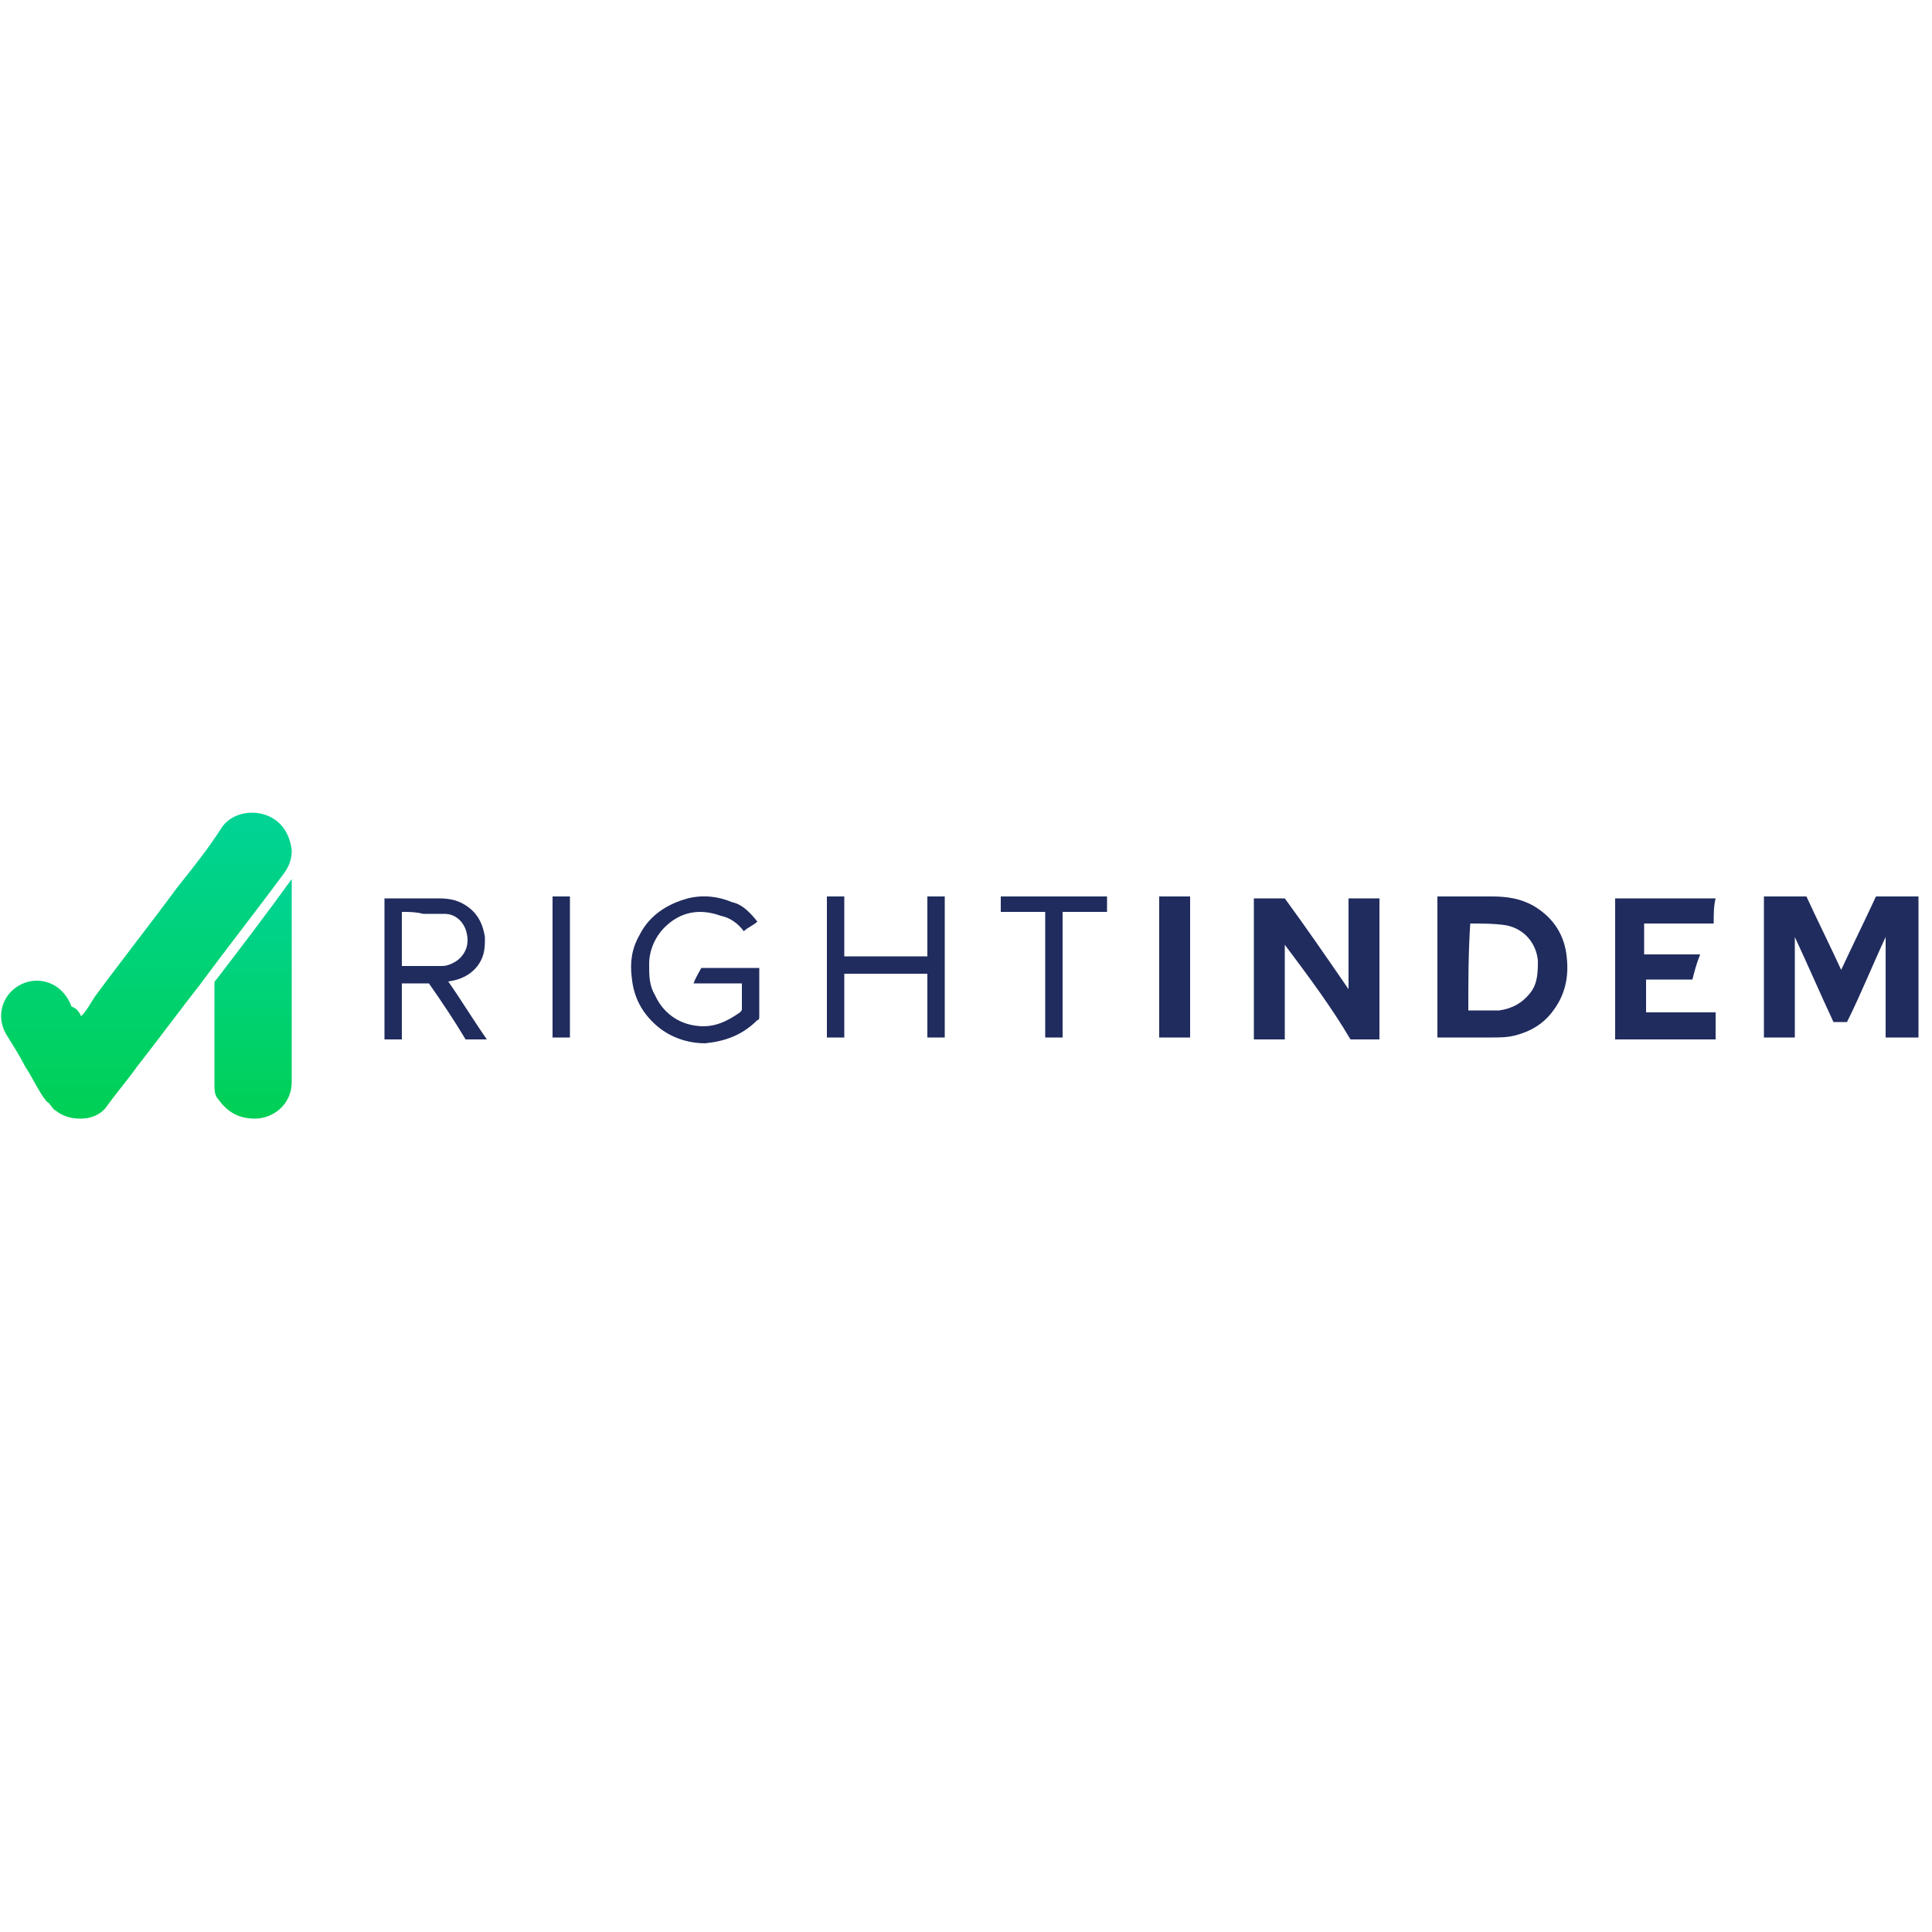 <?xml version="1.0" encoding="utf-8"?>
<!-- Generator: Adobe Illustrator 23.0.1, SVG Export Plug-In . SVG Version: 6.00 Build 0)  -->
<svg version="1.1" id="Layer_1" xmlns="http://www.w3.org/2000/svg" xmlns:xlink="http://www.w3.org/1999/xlink" x="0px" y="0px"
	 viewBox="0 0 100 100" style="enable-background:new 0 0 100 100;" xml:space="preserve">
<style type="text/css">
	.st0{fill:url(#SVGID_1_);}
	.st1{fill:#202C5E;}
	.st2{fill:url(#SVGID_2_);}
</style>
<g>
	<linearGradient id="SVGID_1_" gradientUnits="userSpaceOnUse" x1="7.651" y1="57.969" x2="7.651" y2="42.004">
		<stop  offset="0" style="stop-color:#00D054"/>
		<stop  offset="1" style="stop-color:#00D396"/>
	</linearGradient>
	<path class="st0" d="M4.2,52.6c0.3-0.3,0.5-0.7,0.7-1c1.4-1.9,2.9-3.8,4.3-5.7c0.8-1,1.6-2,2.3-3.1c0.5-0.7,1.5-0.9,2.3-0.6
		c0.8,0.3,1.2,1,1.3,1.8c0,0.4-0.1,0.8-0.4,1.2c-1.4,1.9-2.9,3.8-4.3,5.7c-1.1,1.4-2.2,2.9-3.3,4.3c-0.5,0.7-1.1,1.4-1.6,2.1
		c-0.3,0.4-0.8,0.6-1.3,0.6c-0.5,0-0.9-0.1-1.3-0.4c-0.2-0.1-0.3-0.4-0.5-0.5c-0.4-0.5-0.7-1.2-1.1-1.8c-0.3-0.6-0.7-1.2-1-1.7
		c-0.5-0.9-0.2-2,0.7-2.5c0.7-0.4,1.6-0.3,2.2,0.3c0.2,0.2,0.4,0.5,0.5,0.8C4,52.2,4.1,52.4,4.2,52.6z"/>
	<path class="st1" d="M97.6,53.7c0-1.7,0-3.5,0-5.2c0,0,0,0,0,0c-0.7,1.5-1.3,3-2,4.4c-0.2,0-0.5,0-0.7,0c-0.7-1.5-1.3-2.9-2-4.4
		c0,0,0,0,0,0c0,1.7,0,3.4,0,5.2c-0.5,0-1,0-1.6,0c0-2.4,0-4.9,0-7.3c0.7,0,1.4,0,2.2,0c0.6,1.3,1.2,2.5,1.8,3.8
		c0.6-1.3,1.2-2.5,1.8-3.8c0.7,0,1.5,0,2.2,0c0,2.4,0,4.9,0,7.3C98.6,53.7,98.1,53.7,97.6,53.7z"/>
	<linearGradient id="SVGID_2_" gradientUnits="userSpaceOnUse" x1="13.128" y1="57.965" x2="13.128" y2="45.524">
		<stop  offset="0" style="stop-color:#00D054"/>
		<stop  offset="1" style="stop-color:#00D396"/>
	</linearGradient>
	<path class="st2" d="M15.1,45.5c0,0,0,0.1,0,0.1c0,3.5,0,6.9,0,10.4c0,1.2-1,1.9-1.9,1.9c-0.8,0-1.4-0.3-1.9-1
		c-0.2-0.2-0.2-0.5-0.2-0.8c0-1.7,0-3.5,0-5.2c0-0.1,0-0.1,0.1-0.2C12.5,49,13.8,47.3,15.1,45.5C15.1,45.6,15.1,45.5,15.1,45.5
		C15.1,45.5,15.1,45.5,15.1,45.5z"/>
	<path class="st1" d="M66.5,48.9c0,1.6,0,3.2,0,4.9c-0.5,0-1,0-1.6,0c0-2.4,0-4.9,0-7.3c0.5,0,1.1,0,1.6,0c1.1,1.5,2.2,3.1,3.3,4.7
		c0,0,0,0,0,0c0-1.6,0-3.1,0-4.7c0.5,0,1,0,1.6,0c0,2.4,0,4.9,0,7.3c-0.5,0-1,0-1.5,0C68.9,52.1,67.7,50.5,66.5,48.9
		C66.6,48.9,66.6,48.9,66.5,48.9z"/>
	<path class="st1" d="M74.4,53.7c0-2.5,0-4.9,0-7.3c0,0,0.1,0,0.1,0c0.9,0,1.8,0,2.7,0c0.8,0,1.5,0.1,2.2,0.5c1,0.6,1.6,1.5,1.7,2.7
		c0.1,1-0.1,1.9-0.7,2.7c-0.5,0.7-1.2,1.1-2,1.3c-0.4,0.1-0.8,0.1-1.2,0.1c-0.9,0-1.8,0-2.7,0C74.5,53.7,74.5,53.7,74.4,53.7z
		 M76,52.3C76,52.3,76,52.4,76,52.3c0.6,0,1.1,0,1.6,0c0.7-0.1,1.2-0.4,1.6-0.9c0.4-0.5,0.4-1.1,0.4-1.7c-0.1-0.9-0.7-1.6-1.6-1.8
		c-0.6-0.1-1.3-0.1-1.9-0.1c0,0,0,0,0,0C76,49.3,76,50.8,76,52.3z"/>
	<path class="st1" d="M88.7,47.8c-1.2,0-2.4,0-3.6,0c0,0.5,0,1,0,1.6c1,0,1.9,0,2.9,0c-0.2,0.5-0.3,0.9-0.4,1.3c-0.8,0-1.6,0-2.4,0
		c0,0.6,0,1.1,0,1.7c1.2,0,2.4,0,3.6,0c0,0.5,0,0.9,0,1.4c-1.7,0-3.4,0-5.2,0c0-2.4,0-4.9,0-7.3c1.7,0,3.4,0,5.2,0
		C88.7,46.9,88.7,47.3,88.7,47.8z"/>
	<path class="st1" d="M23.2,50.8c0.7,1,1.3,2,2,3c-0.4,0-0.7,0-1.1,0c-0.6-1-1.2-1.9-1.9-2.9c-0.5,0-1,0-1.4,0c0,1,0,1.9,0,2.9
		c-0.3,0-0.6,0-0.9,0c0-2.4,0-4.9,0-7.3c0,0,0.1,0,0.1,0c0.9,0,1.8,0,2.7,0c0.6,0,1.1,0.1,1.6,0.5c0.5,0.4,0.7,0.9,0.8,1.5
		c0,0.4,0,0.8-0.2,1.2C24.6,50.3,24,50.7,23.2,50.8z M20.8,47.2c0,0.9,0,1.9,0,2.8c0.7,0,1.4,0,2.1,0c0.3,0,0.7-0.2,0.9-0.4
		c0.4-0.4,0.5-0.9,0.3-1.5c-0.2-0.5-0.6-0.8-1.1-0.8c-0.4,0-0.7,0-1.1,0C21.5,47.2,21.2,47.2,20.8,47.2z"/>
	<path class="st1" d="M39.2,47.7c-0.2,0.2-0.5,0.3-0.7,0.5c-0.3-0.4-0.7-0.7-1.2-0.8c-1.1-0.4-2.1-0.2-2.9,0.6
		c-0.5,0.5-0.8,1.2-0.8,1.9c0,0.6,0,1.1,0.3,1.6c0.4,0.9,1.2,1.5,2.2,1.6c0.8,0.1,1.5-0.2,2.2-0.7c0.1-0.1,0.1-0.1,0.1-0.2
		c0-0.4,0-0.8,0-1.2c0,0,0-0.1,0-0.1c-0.8,0-1.7,0-2.5,0c0.1-0.3,0.3-0.6,0.4-0.8c1,0,2,0,3,0c0,0,0,0.1,0,0.1c0,0.8,0,1.6,0,2.4
		c0,0.1,0,0.2-0.1,0.2c-0.8,0.8-1.7,1.1-2.7,1.2c-0.9,0-1.8-0.3-2.5-0.9c-0.8-0.7-1.2-1.5-1.3-2.5c-0.1-0.8,0-1.5,0.4-2.2
		c0.5-1,1.4-1.6,2.5-1.9c0.8-0.2,1.6-0.1,2.3,0.2C38.4,46.8,38.8,47.2,39.2,47.7z"/>
	<path class="st1" d="M48,49.5c0-1,0-2.1,0-3.1c0.3,0,0.6,0,0.9,0c0,2.4,0,4.9,0,7.3c-0.3,0-0.6,0-0.9,0c0-1.1,0-2.2,0-3.3
		c-1.4,0-2.8,0-4.3,0c0,1.1,0,2.2,0,3.3c-0.3,0-0.6,0-0.9,0c0-2.4,0-4.9,0-7.3c0.3,0,0.6,0,0.9,0c0,1,0,2.1,0,3.1
		C45.1,49.5,46.6,49.5,48,49.5z"/>
	<path class="st1" d="M61.6,53.7c-0.5,0-1,0-1.6,0c0-2.4,0-4.9,0-7.3c0.5,0,1,0,1.6,0C61.6,48.8,61.6,51.3,61.6,53.7z"/>
	<path class="st1" d="M55,53.7c-0.3,0-0.6,0-0.9,0c0-2.2,0-4.3,0-6.5c-0.8,0-1.5,0-2.3,0c0-0.3,0-0.6,0-0.8c1.8,0,3.7,0,5.5,0
		c0,0.3,0,0.5,0,0.8c-0.8,0-1.5,0-2.3,0C55,49.4,55,51.6,55,53.7z"/>
	<path class="st1" d="M28.6,53.7c0-2.4,0-4.9,0-7.3c0.3,0,0.6,0,0.9,0c0,2.4,0,4.9,0,7.3C29.2,53.7,28.9,53.7,28.6,53.7z"/>
</g>
</svg>
